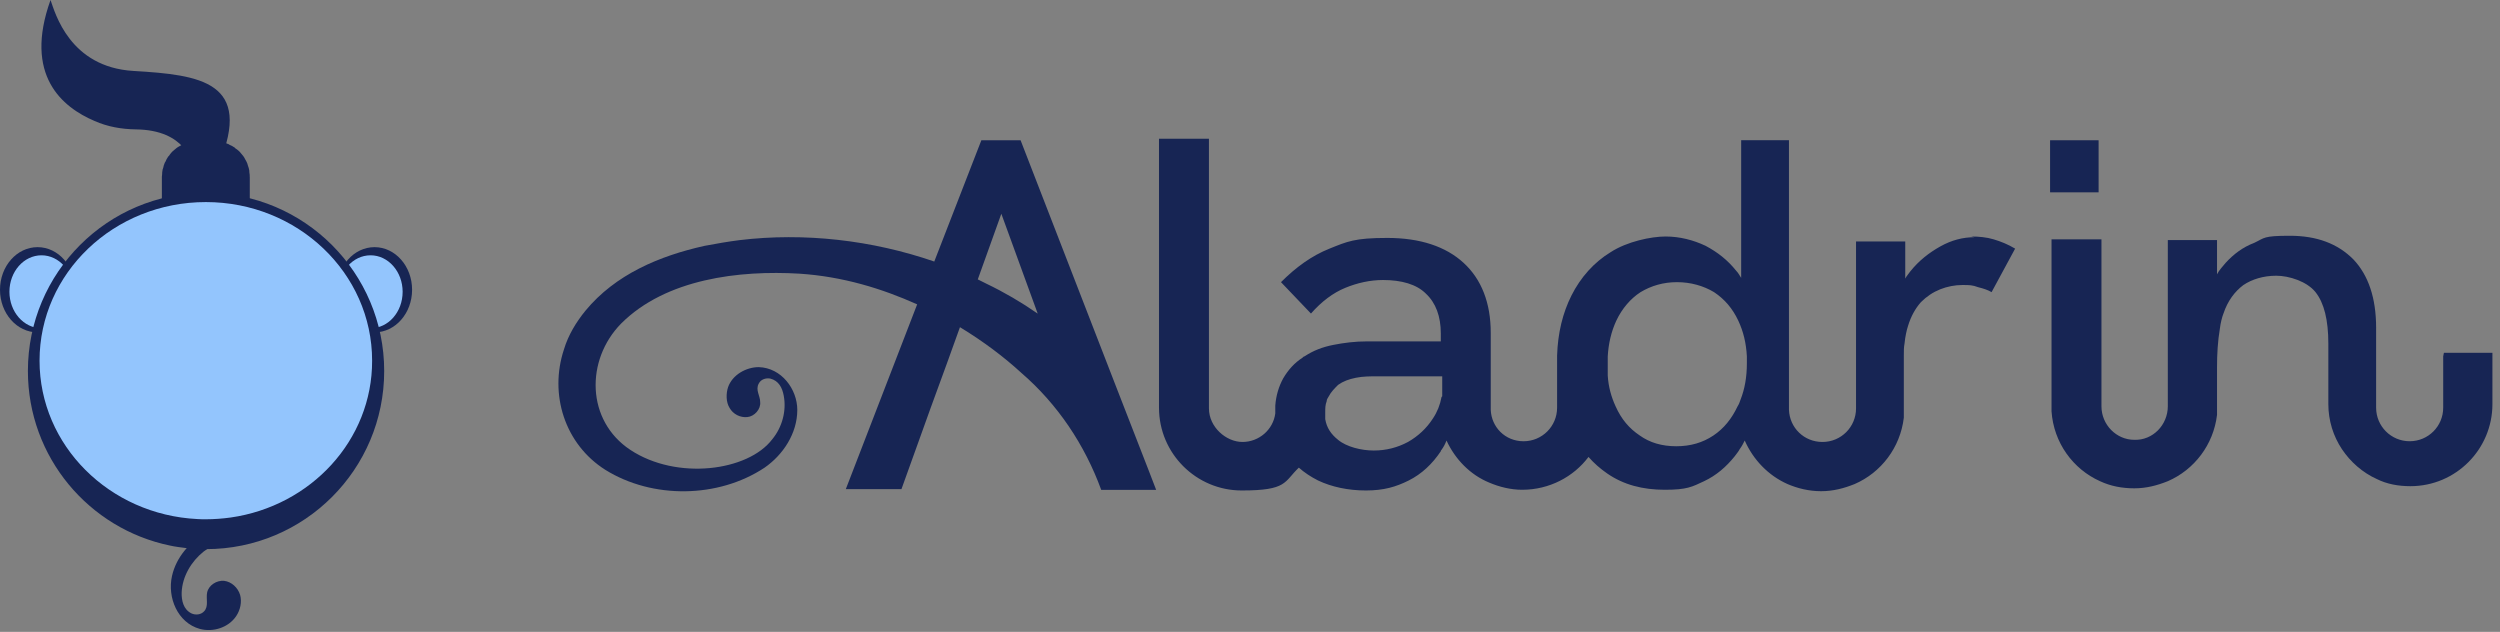 <svg width="182" height="46" viewBox="0 0 182 46" fill="none" xmlns="http://www.w3.org/2000/svg">
<rect x="0" y="0" width="182" height="46" fill="#808080" stroke="none"/>
<path d="M27.266 24.197C28.776 24.197 30 22.808 30 21.095C30 19.381 28.776 17.992 27.266 17.992C25.756 17.992 24.531 19.381 24.531 21.095C24.531 22.808 25.756 24.197 27.266 24.197Z" fill="#172554"/>
<path d="M29.312 21.241C29.312 22.712 28.273 23.895 26.977 23.895C25.682 23.895 24.643 22.712 24.643 21.241C24.643 19.769 25.682 18.586 26.977 18.586C28.273 18.586 29.312 19.785 29.312 21.241Z" fill="#93C5FD"/>
<path d="M2.735 24.197C4.245 24.197 5.469 22.808 5.469 21.095C5.469 19.381 4.245 17.992 2.735 17.992C1.224 17.992 0 19.381 0 21.095C0 22.808 1.224 24.197 2.735 24.197Z" fill="#172554"/>
<path d="M3.021 23.895C4.311 23.895 5.356 22.707 5.356 21.241C5.356 19.774 4.311 18.586 3.021 18.586C1.732 18.586 0.687 19.774 0.687 21.241C0.687 22.707 1.732 23.895 3.021 23.895Z" fill="#93C5FD"/>
<path d="M13.976 11.962C13.976 11.962 13.593 9.451 9.867 9.419C8.843 9.403 7.836 9.227 6.892 8.811C4.526 7.804 1.711 5.485 3.678 0C4.014 0.943 5.069 4.893 9.723 5.165C14.632 5.453 18.422 5.965 15.944 11.946H13.976V11.962Z" fill="#172554"/>
<path d="M15.608 11.961H14.376C13.881 11.961 13.465 12.361 13.465 12.873V14.392H16.503V12.873C16.519 12.377 16.119 11.961 15.608 11.961Z" fill="white" stroke="#172554" stroke-width="3.362" stroke-miterlimit="10"/>
<path d="M15.752 39.613C15.48 39.341 15.224 39.053 14.984 38.766C13.801 39.469 12.825 40.573 12.522 41.932C12.17 43.483 12.921 45.338 14.553 45.786C15.512 46.042 16.631 45.69 17.191 44.858C17.495 44.411 17.623 43.819 17.479 43.307C17.319 42.779 16.855 42.348 16.312 42.284C15.768 42.236 15.192 42.604 15.08 43.131C14.984 43.595 15.208 44.139 14.856 44.507C14.617 44.762 14.233 44.794 13.929 44.651C13.353 44.363 13.209 43.723 13.225 43.131C13.273 41.964 13.929 40.861 14.84 40.141C15.128 39.933 15.432 39.757 15.752 39.613Z" fill="#172554"/>
<path d="M15 14.039C7.836 14.039 2.031 19.844 2.031 27.008C2.031 33.277 6.477 38.506 12.394 39.721C12.761 39.801 13.145 39.849 13.529 39.897C14.009 39.945 14.505 39.977 15 39.977C22.165 39.977 27.969 34.172 27.969 27.008C27.969 19.86 22.165 14.039 15 14.039ZM16.743 36.667C16.184 36.747 15.592 36.795 15 36.795C14.792 36.795 14.601 36.795 14.393 36.779C8.22 36.491 3.311 31.742 3.311 25.937C3.311 19.94 8.54 15.079 15 15.079C21.461 15.079 26.69 19.94 26.69 25.937C26.69 31.39 22.372 35.899 16.743 36.667Z" fill="#172554"/>
<path d="M16.791 37.675C16.2 37.755 15.608 37.803 14.985 37.803C14.777 37.803 14.569 37.803 14.361 37.787C7.964 37.467 2.879 32.429 2.879 26.257C2.879 19.876 8.3 14.711 14.985 14.711C21.669 14.711 27.09 19.876 27.09 26.257C27.106 32.046 22.628 36.843 16.791 37.675Z" fill="#93C5FD"/>
<path d="M152.778 10.211H149.246V14.002H152.778V10.211Z" fill="#172554"/>
<path d="M143.74 17.269C142.909 17.269 142.078 17.477 141.247 17.944C140.416 18.412 139.689 18.983 139.066 19.762C138.962 19.918 138.806 20.074 138.702 20.281V17.581H135.119V25.943V29.734C135.119 31.085 134.028 32.175 132.677 32.175C131.327 32.175 130.288 31.137 130.236 29.838V10.205H126.757V20.23C126.653 20.074 126.549 19.866 126.393 19.71C125.77 18.931 125.043 18.36 124.16 17.892C123.277 17.477 122.29 17.217 121.251 17.217C120.212 17.217 118.446 17.581 117.252 18.36C116.057 19.087 115.07 20.178 114.395 21.528C113.772 22.774 113.408 24.229 113.356 25.891V29.682C113.356 31.033 112.266 32.123 110.915 32.123C109.565 32.123 108.578 31.085 108.526 29.838V24.229C108.526 22.047 107.851 20.333 106.553 19.139C105.254 17.944 103.384 17.321 100.995 17.321C98.606 17.321 98.087 17.581 96.788 18.1C95.49 18.619 94.347 19.45 93.256 20.541L95.438 22.826C96.217 21.944 97.048 21.32 97.931 20.957C98.814 20.593 99.749 20.385 100.684 20.385C102.034 20.385 103.125 20.697 103.8 21.372C104.527 22.047 104.891 23.034 104.891 24.281V24.852H99.541C98.658 24.852 97.827 24.956 97.048 25.112C96.269 25.267 95.594 25.527 94.97 25.943C94.918 25.943 94.867 25.995 94.815 26.047C94.243 26.41 93.776 26.93 93.412 27.553C93.101 28.124 92.893 28.799 92.841 29.526C92.841 29.734 92.841 29.89 92.841 30.098C92.685 31.292 91.646 32.175 90.452 32.175C89.257 32.175 88.011 31.085 88.011 29.734V10.102H84.375V29.682C84.375 33.006 87.076 35.707 90.4 35.707C93.724 35.707 93.464 35.084 94.555 34.045C94.97 34.409 95.438 34.72 95.957 34.98C96.944 35.447 98.139 35.707 99.437 35.707C100.736 35.707 101.618 35.447 102.553 34.98C103.488 34.513 104.267 33.785 104.891 32.85C104.891 32.85 104.891 32.798 104.943 32.747C105.098 32.539 105.202 32.331 105.306 32.071C105.929 33.422 107.02 34.564 108.422 35.136C109.149 35.447 109.981 35.655 110.812 35.655C112.785 35.655 114.551 34.72 115.642 33.266C116.057 33.733 116.473 34.097 116.992 34.461C118.187 35.292 119.589 35.655 121.199 35.655C122.809 35.655 123.173 35.447 124.056 35.032C124.939 34.616 125.666 33.993 126.289 33.214C126.393 33.058 126.549 32.902 126.653 32.695C126.808 32.487 126.912 32.279 127.016 32.071C127.639 33.474 128.73 34.616 130.133 35.24C130.86 35.551 131.691 35.759 132.574 35.759C133.457 35.759 134.236 35.551 135.015 35.24C136.936 34.409 138.339 32.591 138.598 30.409C138.598 30.202 138.598 29.942 138.598 29.682V25.891C138.598 25.527 138.598 25.267 138.65 25.008C138.702 24.488 138.806 24.021 138.91 23.709C139.118 23.034 139.429 22.463 139.845 21.995C140.26 21.58 140.728 21.268 141.247 21.061C141.767 20.853 142.338 20.749 142.857 20.749C143.377 20.749 143.584 20.749 144 20.905C144.416 21.009 144.727 21.113 144.987 21.268L146.701 18.1C146.181 17.788 145.662 17.581 145.143 17.425C144.623 17.269 144.052 17.217 143.481 17.217L143.74 17.269ZM104.943 28.903C104.839 29.474 104.631 29.994 104.319 30.461C103.852 31.189 103.229 31.76 102.501 32.175C101.722 32.591 100.891 32.798 100.008 32.798C99.125 32.798 98.035 32.539 97.412 32.02C96.892 31.604 96.581 31.137 96.477 30.513C96.477 30.357 96.477 30.202 96.477 29.994C96.477 29.734 96.477 29.474 96.581 29.215C96.581 29.059 96.684 28.955 96.736 28.851C96.892 28.54 97.152 28.28 97.412 28.02C97.775 27.761 98.191 27.605 98.71 27.501C99.229 27.397 99.749 27.397 100.216 27.397H104.994V28.851L104.943 28.903ZM126.705 29.111C126.653 29.267 126.601 29.423 126.497 29.578C126.081 30.461 125.51 31.189 124.731 31.708C123.952 32.227 123.069 32.487 122.03 32.487C120.991 32.487 120.108 32.227 119.381 31.708C118.602 31.189 118.031 30.513 117.615 29.578C117.304 28.903 117.096 28.176 117.044 27.345C117.044 27.033 117.044 26.774 117.044 26.462C117.044 26.151 117.044 26.099 117.044 25.943C117.096 25.008 117.304 24.125 117.667 23.346C118.083 22.463 118.706 21.736 119.433 21.268C120.212 20.801 121.095 20.541 122.082 20.541C123.069 20.541 124.004 20.801 124.783 21.268C125.562 21.788 126.133 22.463 126.549 23.346C126.912 24.125 127.12 24.956 127.172 25.943C127.172 26.099 127.172 26.306 127.172 26.462C127.172 27.449 127.016 28.332 126.705 29.111Z" fill="#172554"/>
<path d="M81.103 27.766L74.299 10.211H71.443L68.015 19.04C63.496 17.482 58.562 16.911 53.836 17.482C53.005 17.586 52.122 17.742 51.291 17.898C48.019 18.625 44.799 19.975 42.617 22.624C41.942 23.455 41.371 24.39 41.059 25.429C39.968 28.701 41.111 32.337 44.072 34.206C47.499 36.336 52.278 36.284 55.654 34.051C57.004 33.116 58.043 31.558 58.043 29.844C58.043 28.337 56.9 26.779 55.238 26.727C54.303 26.727 53.316 27.299 53.005 28.181C52.849 28.649 52.849 29.272 53.109 29.688C53.368 30.155 53.888 30.415 54.407 30.363C54.927 30.311 55.394 29.792 55.342 29.272C55.342 28.805 54.978 28.389 55.238 27.922C55.394 27.61 55.758 27.506 56.069 27.558C56.693 27.714 56.952 28.233 57.056 28.805C57.264 29.895 56.952 31.09 56.225 31.973C54.459 34.31 49.265 34.985 45.889 32.752C42.669 30.623 42.617 26.208 45.214 23.559C48.486 20.287 53.836 19.664 58.199 19.923C61.367 20.131 64.224 21.014 66.769 22.157L61.575 35.609H65.626L67.755 29.688L68.95 26.416L69.885 23.819C71.599 24.858 73.105 26 74.351 27.143C77 29.428 78.974 32.389 80.168 35.661H84.168L83.648 34.31L81.103 27.766ZM71.806 20.651C71.599 20.547 71.391 20.443 71.183 20.339L72.897 15.561L75.546 22.832C74.351 22.001 73.105 21.274 71.806 20.651Z" fill="#172554"/>
<path d="M177.865 25.942V29.681C177.865 31.032 176.774 32.122 175.424 32.122C174.073 32.122 172.982 31.032 172.982 29.681V23.864C172.982 21.683 172.411 20.021 171.32 18.878C170.178 17.735 168.672 17.164 166.698 17.164C164.724 17.164 164.88 17.32 164.101 17.683C163.27 17.995 162.595 18.515 162.024 19.138C161.816 19.397 161.556 19.657 161.4 19.969V17.476H157.817V25.838V29.577C157.817 30.928 156.726 32.07 155.375 32.018C154.077 32.018 152.986 30.928 152.986 29.577V25.786V17.424H149.351V29.525C149.351 29.681 149.351 29.785 149.351 29.941C149.506 32.226 150.909 34.148 152.882 35.031C153.661 35.394 154.492 35.55 155.375 35.55C156.258 35.55 157.037 35.342 157.817 35.031C159.738 34.2 161.141 32.382 161.4 30.201C161.4 29.941 161.4 29.733 161.4 29.473V26.721C161.4 25.786 161.452 24.851 161.608 23.916C161.66 23.5 161.764 23.085 161.868 22.825C162.179 21.89 162.699 21.215 163.322 20.748C163.945 20.332 164.776 20.073 165.711 20.073C166.646 20.073 167.944 20.488 168.568 21.267C169.191 22.046 169.503 23.293 169.503 25.007V25.682V29.422C169.503 30.616 169.866 31.759 170.489 32.694C171.113 33.629 171.996 34.407 173.034 34.875C173.762 35.239 174.593 35.394 175.475 35.394C178.8 35.394 181.448 32.694 181.448 29.422V25.682H177.917L177.865 25.942Z" fill="#172554"/>
</svg>

